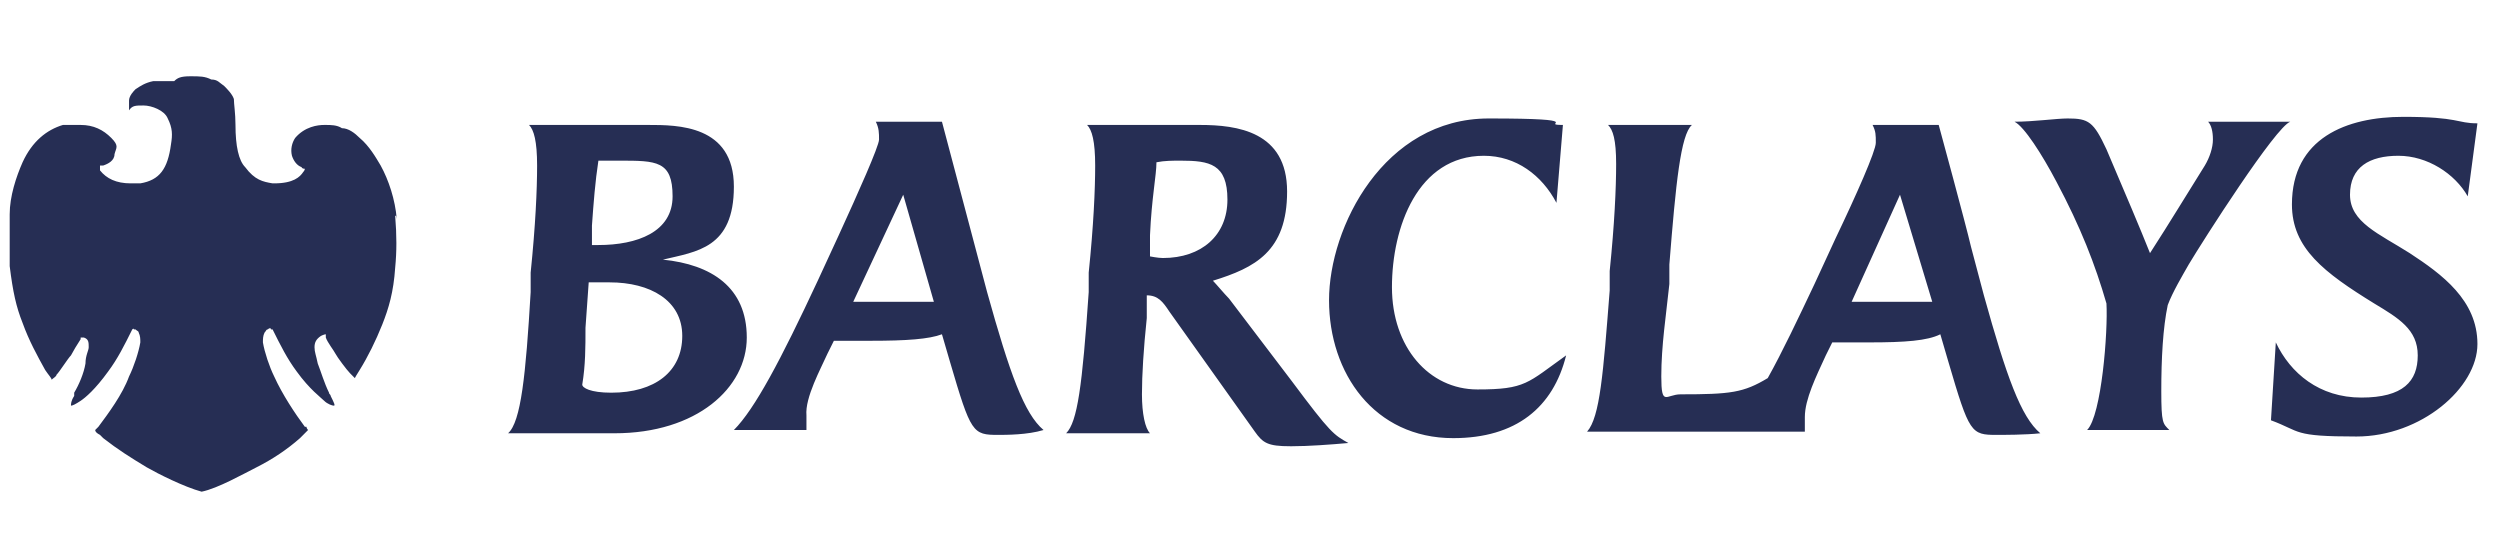 <?xml version="1.0"?>
<svg xmlns="http://www.w3.org/2000/svg" width="145" height="32" viewBox="0 0 145 32" fill="none">
<path d="M35.642 25.13H29.468C30.216 24.471 30.497 21.741 30.778 16.941V15.812C31.058 13.082 31.152 11.012 31.152 9.6C31.152 8.188 30.965 7.529 30.684 7.247H37.607C39.291 7.247 42.565 7.247 42.565 10.824C42.565 14.4 40.413 14.588 38.449 15.059C41.255 15.341 43.313 16.659 43.313 19.576C43.313 22.494 40.413 25.13 35.642 25.13ZM35.361 16.377H34.145L33.958 19.012C33.958 20.141 33.958 21.177 33.771 22.306C33.771 22.494 34.239 22.776 35.455 22.776C37.981 22.776 39.571 21.553 39.571 19.482C39.571 17.412 37.7 16.377 35.361 16.377ZM35.923 9.318H34.707C34.52 10.541 34.426 11.765 34.333 13.082V14.212H34.707C36.952 14.212 39.01 13.459 39.01 11.388C39.01 9.318 38.074 9.318 35.923 9.318ZM57.907 25.224C56.41 25.224 56.316 25.13 55.1 20.988L54.633 19.388C53.884 19.671 52.574 19.765 50.516 19.765H48.365L47.991 20.518C47.616 21.365 46.681 23.059 46.774 24.094V24.941H42.565C43.781 23.718 45.278 20.894 47.429 16.282L48.645 13.647C49.768 11.2 50.984 8.471 50.984 8.094C50.984 7.718 50.984 7.435 50.797 7.059H54.633C54.633 7.059 55.661 10.918 56.504 14.118L57.252 16.941C58.562 21.647 59.404 24 60.526 24.941C59.591 25.224 58.374 25.224 57.813 25.224M52.387 11.294L49.487 17.506H54.165L52.387 11.294ZM74.839 25.882C73.529 25.882 73.249 25.694 72.781 25.035L67.823 18.071C67.449 17.506 67.168 17.13 66.513 17.13V18.447C66.326 20.235 66.233 21.741 66.233 22.871C66.233 24 66.42 24.847 66.7 25.13H61.836C62.491 24.471 62.771 22.4 63.145 16.941V15.812C63.426 13.082 63.52 11.012 63.52 9.6C63.52 8.188 63.333 7.529 63.052 7.247H69.6C71.752 7.247 74.652 7.624 74.652 11.106C74.652 14.588 72.781 15.53 70.349 16.282C70.536 16.471 71.004 17.035 71.284 17.318L74.933 22.118C77.178 25.13 77.365 25.224 78.207 25.694C77.178 25.788 75.868 25.882 74.933 25.882M68.478 9.318C68.01 9.318 67.542 9.318 67.074 9.412C67.074 10.165 66.794 11.482 66.7 13.647V14.871C66.7 14.871 67.168 14.965 67.449 14.965C69.694 14.965 71.191 13.647 71.191 11.576C71.191 9.506 70.162 9.318 68.478 9.318ZM84.287 25.412C79.704 25.412 77.084 21.647 77.084 17.412C77.084 13.177 80.265 6.871 86.345 6.871C92.426 6.871 89.152 7.247 90.649 7.247L90.274 11.765C89.433 10.165 87.936 9.035 86.065 9.035C82.229 9.035 80.733 13.177 80.733 16.659C80.733 20.141 82.884 22.588 85.691 22.588C88.497 22.588 88.591 22.212 90.836 20.612C90.087 23.624 87.936 25.412 84.287 25.412ZM115.813 25.224C114.316 25.224 114.223 25.13 113.007 20.988L112.539 19.388C111.791 19.765 110.481 19.859 108.423 19.859H106.271L105.897 20.612C105.336 21.835 104.681 23.153 104.681 24.188C104.681 25.224 104.681 24.659 104.681 25.035H92.052C92.8 24.188 92.987 21.647 93.362 16.847V15.718C93.642 12.988 93.736 10.918 93.736 9.506C93.736 8.094 93.549 7.529 93.268 7.247H98.132C97.478 7.812 97.197 10.635 96.823 15.341V16.471C96.636 18.259 96.355 20.047 96.355 21.835C96.355 23.624 96.636 22.871 97.478 22.871C100.378 22.871 101.126 22.776 102.529 21.93C103.371 20.424 104.307 18.447 105.242 16.471L106.458 13.835C107.674 11.294 108.797 8.753 108.797 8.282C108.797 7.812 108.797 7.624 108.61 7.247H112.445C112.445 7.247 114.036 13.082 114.316 14.306L115.065 17.13C116.374 21.835 117.216 24.188 118.339 25.13C117.497 25.224 116.187 25.224 115.72 25.224M110.2 11.294L107.394 17.506H112.071L110.2 11.294ZM126.945 15.341C126.571 16 126.01 16.941 125.729 17.694C125.449 19.012 125.355 20.8 125.355 22.682C125.355 24.565 125.449 24.565 125.823 24.941H121.052C121.894 24.094 122.268 19.2 122.174 17.6C121.52 15.341 120.678 13.177 119.274 10.541C118.432 8.941 117.403 7.341 116.842 7.059C117.965 7.059 119.274 6.871 119.929 6.871C121.145 6.871 121.426 7.059 122.174 8.659C123.297 11.294 124.139 13.271 124.7 14.682C125.916 12.8 126.758 11.388 127.881 9.6C128.162 9.129 128.349 8.565 128.349 8.094C128.349 7.624 128.255 7.247 128.068 7.059H132.839C131.997 7.341 127.787 13.93 126.945 15.341ZM143.129 11.388C142.381 10.071 140.791 9.035 139.107 9.035C137.423 9.035 136.3 9.694 136.3 11.294C136.3 12.894 137.984 13.553 139.762 14.682C141.632 15.906 143.691 17.412 143.691 19.953C143.691 22.494 140.416 25.318 136.674 25.318C132.932 25.318 133.494 25.035 131.716 24.377L131.997 19.859C132.839 21.647 134.523 23.059 136.955 23.059C139.387 23.059 140.229 22.118 140.229 20.612C140.229 19.106 139.107 18.447 137.703 17.6C134.803 15.812 132.932 14.4 132.932 11.859C132.932 8 136.113 6.777 139.387 6.777C142.662 6.777 142.474 7.153 143.691 7.153L143.129 11.388ZM22.92 12.518C23.013 13.647 23.013 14.588 22.92 15.53C22.826 16.941 22.545 17.882 22.171 18.824C21.797 19.765 21.329 20.706 20.861 21.459C20.674 21.741 20.581 21.93 20.581 21.93L20.3 21.647C20.113 21.459 19.552 20.706 19.458 20.518C19.365 20.329 18.991 19.859 18.897 19.576V19.388C18.803 19.388 18.616 19.482 18.616 19.482C18.336 19.671 18.242 19.859 18.242 20.141C18.242 20.424 18.336 20.612 18.429 21.082C18.616 21.553 18.803 22.212 19.084 22.776C19.084 22.871 19.178 22.871 19.178 22.965C19.365 23.341 19.458 23.529 19.365 23.529C19.271 23.529 18.991 23.435 18.803 23.247C18.616 23.059 17.962 22.588 17.213 21.553C16.652 20.8 16.278 20.047 15.81 19.106H15.716C15.716 19.012 15.623 19.012 15.529 19.106C15.436 19.106 15.436 19.2 15.342 19.294C15.249 19.482 15.249 19.671 15.249 19.859C15.342 20.424 15.623 21.271 15.903 21.835C16.371 22.871 17.12 24 17.681 24.753H17.774C17.774 24.847 17.868 24.941 17.868 24.941L17.587 25.224L17.4 25.412C16.652 26.071 15.81 26.635 14.874 27.106C14.126 27.482 12.629 28.329 11.694 28.518C10.665 28.235 9.168 27.482 8.513 27.106C7.578 26.541 6.829 26.071 5.987 25.412L5.8 25.224C5.613 25.13 5.52 25.035 5.52 24.941L5.707 24.753C6.268 24 7.11 22.871 7.484 21.835C7.765 21.271 8.045 20.424 8.139 19.859C8.139 19.671 8.139 19.482 8.045 19.294C8.045 19.2 7.952 19.2 7.858 19.106H7.765C7.765 19.012 7.671 19.106 7.671 19.106C7.203 20.047 6.829 20.8 6.268 21.553C5.52 22.588 4.958 23.059 4.678 23.247C4.397 23.435 4.21 23.529 4.116 23.529C4.116 23.435 4.116 23.247 4.303 22.965V22.776C4.584 22.306 4.865 21.647 4.958 21.082C4.958 20.612 5.145 20.329 5.145 20.141C5.145 19.859 5.145 19.671 4.865 19.576H4.678C4.678 19.482 4.678 19.671 4.678 19.671C4.491 19.953 4.21 20.424 4.116 20.612C3.929 20.8 3.462 21.553 3.274 21.741C3.274 21.835 3.087 21.93 2.994 22.024C2.994 21.93 2.807 21.741 2.62 21.459C2.152 20.612 1.684 19.765 1.31 18.73C0.936 17.788 0.749 16.941 0.562 15.435V12.424C0.562 11.388 0.936 10.259 1.31 9.412C1.871 8.188 2.713 7.529 3.649 7.247H4.678C5.426 7.247 5.987 7.529 6.455 8C6.923 8.471 6.736 8.565 6.642 8.941C6.642 9.318 6.268 9.506 5.987 9.6H5.8V9.882C6.174 10.353 6.736 10.635 7.578 10.635H8.139C9.262 10.447 9.729 9.788 9.916 8.377C10.01 7.812 10.01 7.435 9.729 6.871C9.542 6.4 8.794 6.118 8.326 6.118C7.858 6.118 7.671 6.118 7.484 6.4V5.835C7.484 5.553 7.765 5.271 7.858 5.177C8.139 4.988 8.42 4.8 8.887 4.706H10.104C10.291 4.518 10.478 4.424 11.039 4.424C11.6 4.424 11.881 4.424 12.255 4.612C12.629 4.612 12.723 4.8 13.004 4.988C13.191 5.177 13.471 5.459 13.565 5.741C13.565 6.024 13.658 6.588 13.658 7.247C13.658 8.471 13.845 9.318 14.22 9.694C14.781 10.447 15.249 10.541 15.81 10.635H15.903C17.026 10.635 17.4 10.259 17.587 9.977C17.587 9.977 17.681 9.882 17.681 9.788C17.494 9.788 17.494 9.694 17.494 9.694C17.213 9.6 17.026 9.318 16.933 9.035C16.839 8.659 16.933 8.282 17.12 8C17.681 7.341 18.429 7.247 18.803 7.247H18.897C19.178 7.247 19.552 7.247 19.832 7.435C20.207 7.435 20.581 7.718 20.861 8C21.423 8.471 21.797 9.129 22.078 9.6C22.545 10.447 22.92 11.576 23.013 12.706V12.518H22.92Z" fill="#262E54"/>
</svg>
